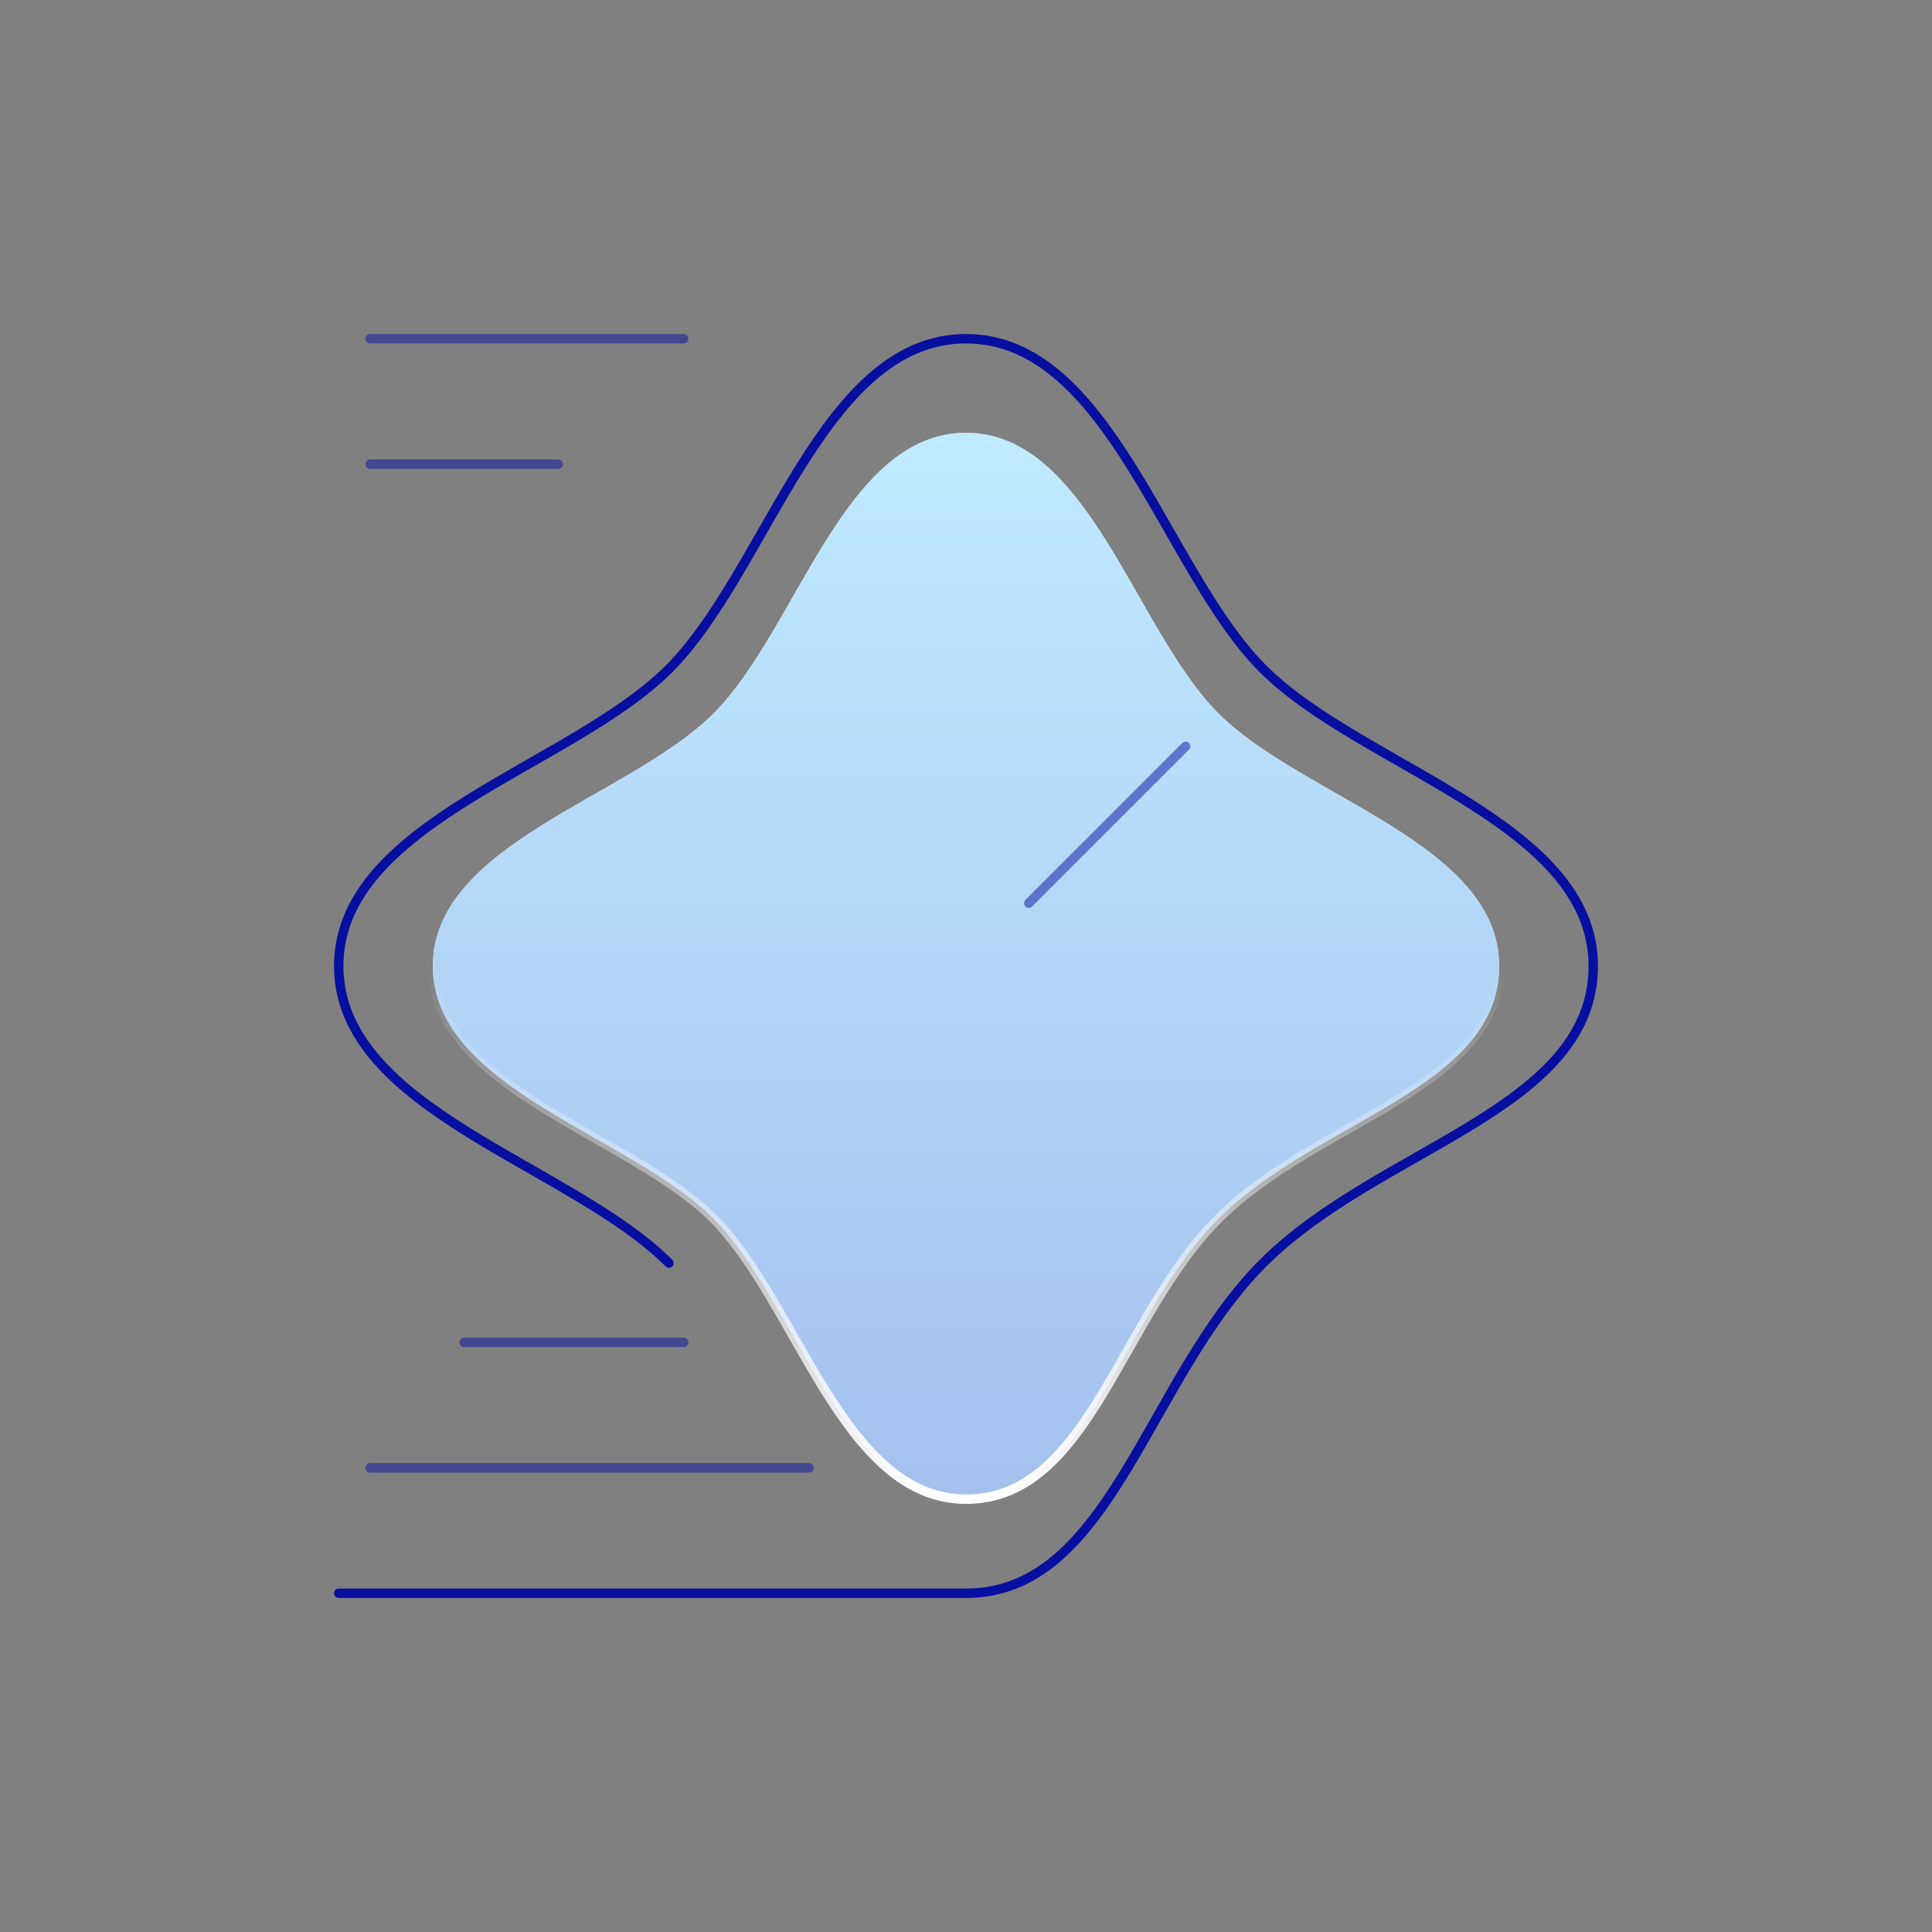 <svg width="308" height="308" viewBox="0 0 308 308" fill="none" xmlns="http://www.w3.org/2000/svg">
<rect x="0" y="0" width="308" height="308" fill="#808080" stroke="none"/>
<path d="M154 239C134.385 239 127.098 207.618 113.746 194.257C100.394 180.896 69 173.514 69 154.005C69 134.495 100.384 127.104 113.746 113.743C127.107 100.382 134.49 69 154 69C173.51 69 180.902 100.382 194.254 113.743C207.606 127.104 239 134.486 239 153.995C239 173.505 210.023 178.488 194.254 194.257C178.486 210.025 173.615 239 154 239Z" fill="url(#paint0_linear_1397_7591)"/>
<path d="M154 239C134.385 239 127.098 207.618 113.746 194.257C100.394 180.896 69 173.514 69 154.005C69 134.495 100.384 127.104 113.746 113.743C127.107 100.382 134.49 69 154 69C173.51 69 180.902 100.382 194.254 113.743C207.606 127.104 239 134.486 239 153.995C239 173.505 210.023 178.488 194.254 194.257C178.486 210.025 173.615 239 154 239Z" fill="url(#paint1_linear_1397_7591)"/>
<path d="M154 239C134.385 239 127.098 207.618 113.746 194.257C100.394 180.896 69 173.514 69 154.005C69 134.495 100.384 127.104 113.746 113.743C127.107 100.382 134.49 69 154 69C173.51 69 180.902 100.382 194.254 113.743C207.606 127.104 239 134.486 239 153.995C239 173.505 210.023 178.488 194.254 194.257C178.486 210.025 173.615 239 154 239Z" stroke="url(#paint2_linear_1397_7591)" stroke-width="1.5" stroke-linecap="round" stroke-linejoin="round"/>
<path d="M106.642 201.361C90.934 185.642 54 176.958 54 154.006C54 131.053 90.923 122.358 106.642 106.639C122.362 90.921 131.047 54 154 54C176.953 54 185.649 90.921 201.358 106.639C217.066 122.358 254 131.042 254 153.994C254 176.947 219.909 182.81 201.358 201.361C182.807 219.912 177.077 254 154 254L54 254" stroke="#070FA0" stroke-width="1.5" stroke-linecap="round" stroke-linejoin="round"/>
<path opacity="0.5" d="M189.007 118.982L164.007 143.982" stroke="#070FA0" stroke-width="1.5" stroke-linecap="round" stroke-linejoin="round"/>
<path opacity="0.5" d="M59 234H129" stroke="#070FA0" stroke-width="1.5" stroke-linecap="round" stroke-linejoin="round"/>
<path opacity="0.5" d="M59 54H109" stroke="#070FA0" stroke-width="1.5" stroke-linecap="round" stroke-linejoin="round"/>
<path opacity="0.5" d="M59 74H89" stroke="#070FA0" stroke-width="1.5" stroke-linecap="round" stroke-linejoin="round"/>
<path opacity="0.5" d="M74 214L109 214" stroke="#070FA0" stroke-width="1.5" stroke-linecap="round" stroke-linejoin="round"/>
<defs>
<linearGradient id="paint0_linear_1397_7591" x1="68.997" y1="69.001" x2="20.581" y2="223.862" gradientUnits="userSpaceOnUse">
<stop stop-color="#FFEAF6"/>
<stop offset="1" stop-color="#98B6FE"/>
</linearGradient>
<linearGradient id="paint1_linear_1397_7591" x1="154" y1="239" x2="154" y2="69" gradientUnits="userSpaceOnUse">
<stop stop-color="#A5C0EE"/>
<stop offset="1" stop-color="#BFEAFF"/>
</linearGradient>
<linearGradient id="paint2_linear_1397_7591" x1="154" y1="69" x2="154" y2="239" gradientUnits="userSpaceOnUse">
<stop offset="0.5" stop-color="white" stop-opacity="0"/>
<stop offset="1" stop-color="white"/>
</linearGradient>
</defs>
</svg>
